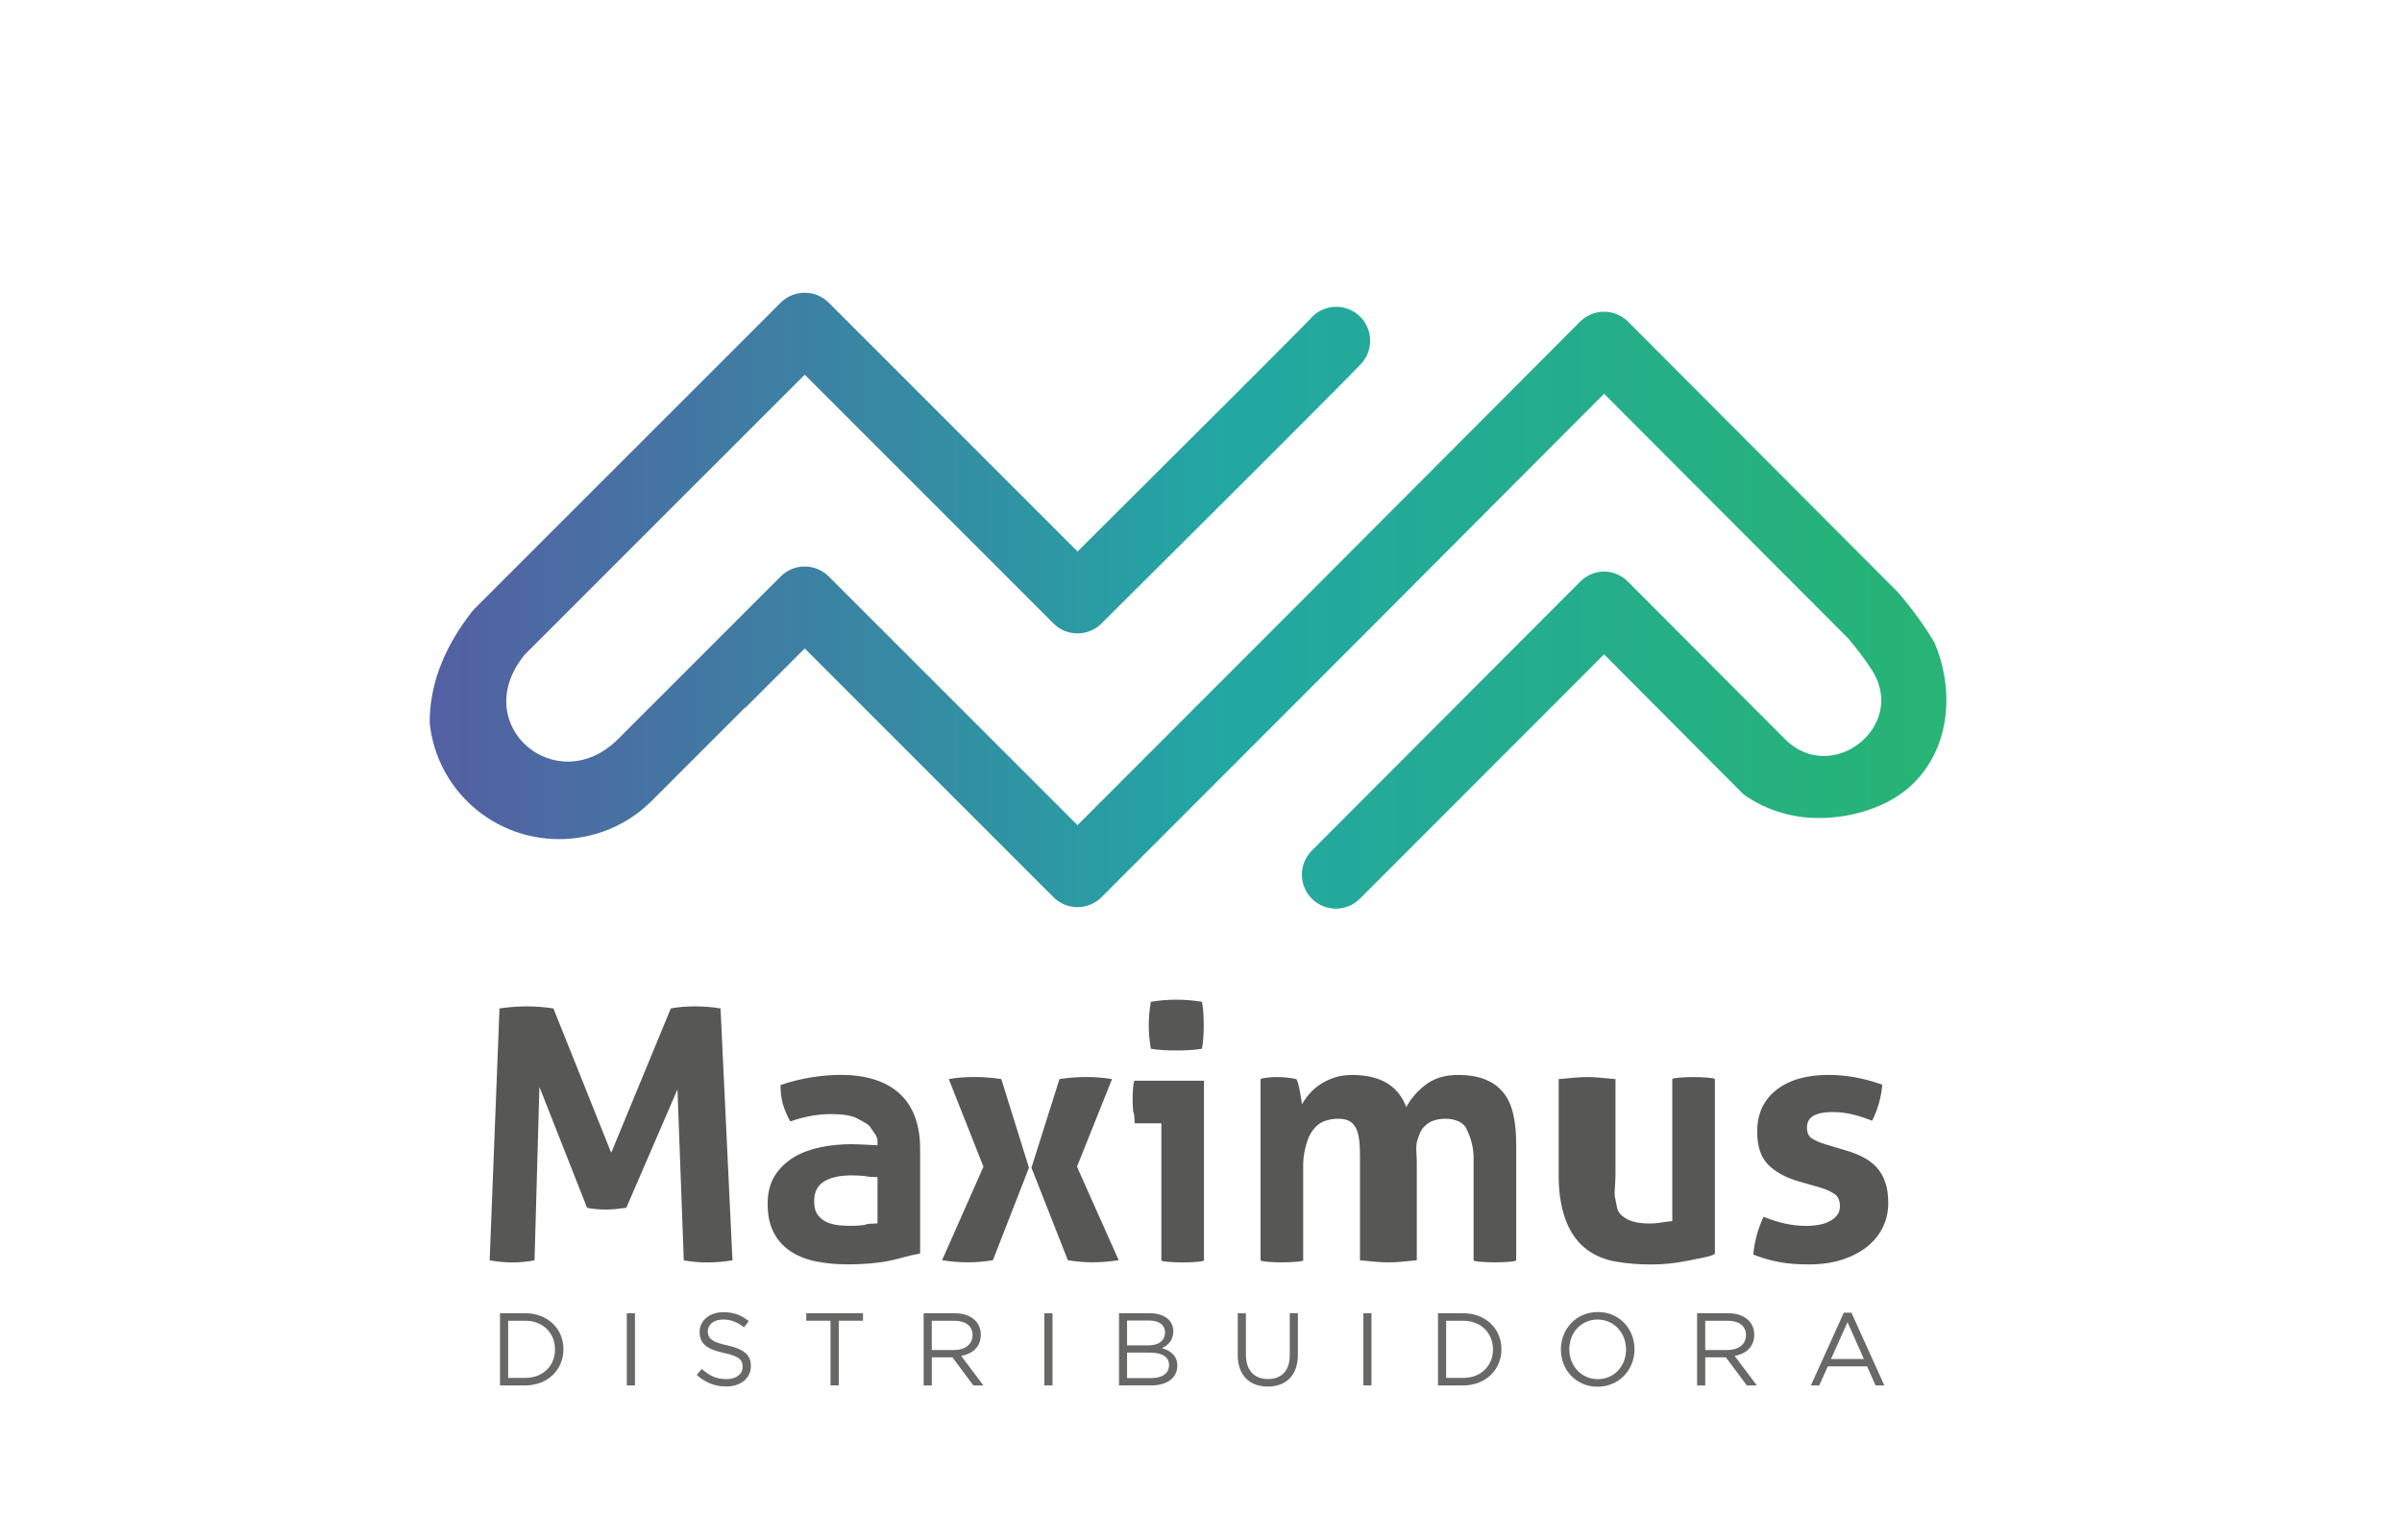 <?xml version="1.0" encoding="UTF-8" standalone="no"?>
<!-- Created with Inkscape (http://www.inkscape.org/) -->

<svg
   xmlns:dc="http://purl.org/dc/elements/1.1/"
   xmlns:cc="http://creativecommons.org/ns#"
   xmlns:rdf="http://www.w3.org/1999/02/22-rdf-syntax-ns#"
   xmlns:svg="http://www.w3.org/2000/svg"
   xmlns="http://www.w3.org/2000/svg"
   xmlns:sodipodi="http://sodipodi.sourceforge.net/DTD/sodipodi-0.dtd"
   xmlns:inkscape="http://www.inkscape.org/namespaces/inkscape"
   width="78mm"
   height="50mm"
   viewBox="0 0 78 50"
   version="1.1"
   id="svg2910"
   inkscape:version="0.92.2 5c3e80d, 2017-08-06"
   sodipodi:docname="logo.svg">
  <defs
     id="defs2904">
    <linearGradient
       x1="0"
       y1="0"
       x2="1"
       y2="0"
       gradientUnits="userSpaceOnUse"
       gradientTransform="matrix(139.521,0,0,139.521,46.159,432.121)"
       spreadMethod="pad"
       id="linearGradient120">
      <stop
         style="stop-opacity:1;stop-color:#5360a3"
         offset="0"
         id="stop114" />
      <stop
         style="stop-opacity:1;stop-color:#22a7a3"
         offset="0.524"
         id="stop116" />
      <stop
         style="stop-opacity:1;stop-color:#27b474"
         offset="1"
         id="stop118" />
    </linearGradient>
  </defs>
  <sodipodi:namedview
     id="base"
     pagecolor="#ffffff"
     bordercolor="#666666"
     borderopacity="1.0"
     inkscape:pageopacity="0.0"
     inkscape:pageshadow="2"
     inkscape:zoom="0.35"
     inkscape:cx="-111.42857"
     inkscape:cy="560"
     inkscape:document-units="mm"
     inkscape:current-layer="layer1"
     showgrid="false"
     inkscape:window-width="1440"
     inkscape:window-height="851"
     inkscape:window-x="0"
     inkscape:window-y="1"
     inkscape:window-maximized="1" />
  <g
     inkscape:label="Layer 1"
     inkscape:groupmode="layer"
     id="layer1"
     transform="translate(0,-247)">
    <g
       id="g28"
       transform="matrix(0.353,0,0,-0.353,17.051,289.893)">
      <path
         d="M 0,0 H -1.557 V -5.259 H 0 c 1.68,0 2.752,1.14 2.752,2.62 C 2.752,-1.158 1.68,0 0,0 M 0,-5.951 H -2.307 V 0.692 H 0 c 2.088,0 3.53,-1.432 3.53,-3.312 0,-1.879 -1.442,-3.331 -3.53,-3.331"
         style="fill:#686867;fill-opacity:1;fill-rule:nonzero;stroke:none"
         id="path30"
         inkscape:connector-curvature="0" />
    </g>
    <path
       d="m 20.619,291.993 h -0.265 v -2.344 h 0.265 z"
       style="fill:#686867;fill-opacity:1;fill-rule:nonzero;stroke:none;stroke-width:0.353"
       id="path32"
       inkscape:connector-curvature="0" />
    <g
       id="g34"
       transform="matrix(0.353,0,0,-0.353,23.62,290.694)">
      <path
         d="m 0,0 c 1.48,-0.323 2.164,-0.864 2.164,-1.889 0,-1.148 -0.949,-1.888 -2.268,-1.888 -1.054,0 -1.917,0.35 -2.715,1.062 l 0.465,0.551 c 0.693,-0.626 1.357,-0.94 2.278,-0.94 0.892,0 1.481,0.465 1.481,1.139 0,0.627 -0.332,0.978 -1.728,1.272 -1.528,0.333 -2.23,0.826 -2.23,1.926 0,1.064 0.921,1.823 2.183,1.823 0.968,0 1.661,-0.276 2.335,-0.817 L 1.528,1.661 C 0.911,2.164 0.294,2.382 -0.389,2.382 -1.253,2.382 -1.803,1.907 -1.803,1.3 -1.803,0.664 -1.461,0.313 0,0"
         style="fill:#686867;fill-opacity:1;fill-rule:nonzero;stroke:none"
         id="path36"
         inkscape:connector-curvature="0" />
    </g>
    <g
       id="g38"
       transform="matrix(0.353,0,0,-0.353,27.237,291.993)">
      <path
         d="M 0,0 H -0.759 V 5.951 H -2.99 V 6.644 H 2.23 V 5.951 H 0 Z"
         style="fill:#686867;fill-opacity:1;fill-rule:nonzero;stroke:none"
         id="path40"
         inkscape:connector-curvature="0" />
    </g>
    <g
       id="g42"
       transform="matrix(0.353,0,0,-0.353,30.982,289.893)">
      <path
         d="m 0,0 h -2.05 v -2.695 h 2.041 c 0.996,0 1.708,0.511 1.708,1.376 C 1.699,-0.494 1.073,0 0,0 m 1.775,-5.951 -1.927,2.582 H -2.05 V -5.951 H -2.8 v 6.643 h 2.857 c 1.462,0 2.401,-0.788 2.401,-1.983 0,-1.11 -0.759,-1.756 -1.803,-1.945 l 2.041,-2.715 z"
         style="fill:#686867;fill-opacity:1;fill-rule:nonzero;stroke:none"
         id="path44"
         inkscape:connector-curvature="0" />
    </g>
    <path
       d="m 34.178,291.993 h -0.265 v -2.344 h 0.265 z"
       style="fill:#686867;fill-opacity:1;fill-rule:nonzero;stroke:none;stroke-width:0.353"
       id="path46"
       inkscape:connector-curvature="0" />
    <g
       id="g48"
       transform="matrix(0.353,0,0,-0.353,37.963,291.333)">
      <path
         d="m 0,0 c 0,0.73 -0.607,1.148 -1.766,1.148 h -2.097 v -2.344 h 2.23 C -0.626,-1.196 0,-0.75 0,0 m -0.371,3.008 c 0,0.665 -0.522,1.092 -1.47,1.092 H -3.863 V 1.812 h 1.965 c 0.901,0 1.527,0.409 1.527,1.196 m 0.76,0.104 C 0.389,2.239 -0.143,1.793 -0.665,1.565 0.123,1.328 0.759,0.873 0.759,-0.048 0.759,-1.196 -0.2,-1.87 -1.652,-1.87 h -2.952 v 6.643 h 2.829 c 1.31,0 2.164,-0.645 2.164,-1.661"
         style="fill:#686867;fill-opacity:1;fill-rule:nonzero;stroke:none"
         id="path50"
         inkscape:connector-curvature="0" />
    </g>
    <g
       id="g52"
       transform="matrix(0.353,0,0,-0.353,42.147,290.992)">
      <path
         d="m 0,0 c 0,-1.937 -1.111,-2.942 -2.771,-2.942 -1.643,0 -2.763,1.005 -2.763,2.885 v 3.863 h 0.75 V -0.01 c 0,-1.432 0.76,-2.239 2.032,-2.239 1.224,0 2.002,0.74 2.002,2.192 V 3.806 H 0 Z"
         style="fill:#686867;fill-opacity:1;fill-rule:nonzero;stroke:none"
         id="path54"
         inkscape:connector-curvature="0" />
    </g>
    <path
       d="m 44.536,291.993 h -0.265 v -2.344 h 0.265 z"
       style="fill:#686867;fill-opacity:1;fill-rule:nonzero;stroke:none;stroke-width:0.353"
       id="path56"
       inkscape:connector-curvature="0" />
    <g
       id="g58"
       transform="matrix(0.353,0,0,-0.353,47.51,289.893)">
      <path
         d="M 0,0 H -1.557 V -5.259 H 0 c 1.68,0 2.752,1.14 2.752,2.62 C 2.752,-1.158 1.68,0 0,0 M 0,-5.951 H -2.307 V 0.692 H 0 c 2.088,0 3.53,-1.432 3.53,-3.312 0,-1.879 -1.442,-3.331 -3.53,-3.331"
         style="fill:#686867;fill-opacity:1;fill-rule:nonzero;stroke:none"
         id="path60"
         inkscape:connector-curvature="0" />
    </g>
    <g
       id="g62"
       transform="matrix(0.353,0,0,-0.353,51.878,289.854)">
      <path
         d="m 0,0 c -1.519,0 -2.6,-1.215 -2.6,-2.733 0,-1.519 1.1,-2.752 2.619,-2.752 1.519,0 2.601,1.214 2.601,2.733 C 2.62,-1.233 1.519,0 0,0 m 0,-6.179 c -2.021,0 -3.378,1.585 -3.378,3.427 0,1.841 1.376,3.445 3.397,3.445 2.022,0 3.379,-1.585 3.379,-3.426 0,-1.841 -1.376,-3.446 -3.398,-3.446"
         style="fill:#686867;fill-opacity:1;fill-rule:nonzero;stroke:none"
         id="path64"
         inkscape:connector-curvature="0" />
    </g>
    <g
       id="g66"
       transform="matrix(0.353,0,0,-0.353,56.098,289.893)">
      <path
         d="m 0,0 h -2.05 v -2.695 h 2.041 c 0.996,0 1.708,0.511 1.708,1.376 C 1.699,-0.494 1.073,0 0,0 m 1.775,-5.951 -1.927,2.582 H -2.05 V -5.951 H -2.8 v 6.643 h 2.857 c 1.462,0 2.401,-0.788 2.401,-1.983 0,-1.11 -0.759,-1.756 -1.803,-1.945 l 2.041,-2.715 z"
         style="fill:#686867;fill-opacity:1;fill-rule:nonzero;stroke:none"
         id="path68"
         inkscape:connector-curvature="0" />
    </g>
    <g
       id="g70"
       transform="matrix(0.353,0,0,-0.353,59.994,289.94)">
      <path
         d="M 0,0 -1.519,-3.389 H 1.509 Z M 3.389,-5.818 H 2.582 L 1.803,-4.062 H -1.812 L -2.6,-5.818 h -0.769 l 3.028,6.691 h 0.702 z"
         style="fill:#686867;fill-opacity:1;fill-rule:nonzero;stroke:none"
         id="path72"
         inkscape:connector-curvature="0" />
    </g>
    <g
       id="g74"
       transform="matrix(0.353,0,0,-0.353,23.398,279.751)">
      <path
         d="M 0,0 C -0.751,0.131 -1.534,0.192 -2.35,0.192 -3.167,0.192 -3.91,0.131 -4.574,0 L -10.057,-13.28 -15.372,0 c -0.817,0.131 -1.643,0.192 -2.483,0.192 -0.794,0 -1.619,-0.061 -2.479,-0.192 l -0.905,-23.174 c 0.73,-0.127 1.442,-0.192 2.128,-0.192 0.646,0 1.31,0.065 2,0.192 l 0.45,15.957 4.382,-11.121 c 0.301,-0.065 0.593,-0.11 0.873,-0.127 0.275,-0.022 0.555,-0.035 0.835,-0.035 0.322,0 0.646,0.017 0.969,0.048 0.323,0.034 0.634,0.07 0.935,0.114 l 4.705,10.894 0.581,-15.73 c 0.708,-0.127 1.428,-0.192 2.157,-0.192 0.73,0 1.504,0.065 2.32,0.192 L 0,0"
         style="fill:#575756;fill-opacity:1;fill-rule:nonzero;stroke:none"
         id="path76"
         inkscape:connector-curvature="0" />
    </g>
    <g
       id="g78"
       transform="matrix(0.353,0,0,-0.353,28.496,286.731)">
      <path
         d="m 0,0 c -1.306,-0.044 -0.907,-0.093 -1.231,-0.145 -0.322,-0.052 -0.841,-0.082 -1.165,-0.082 -0.28,0 -0.705,0.017 -1.08,0.047 -0.377,0.035 -0.779,0.119 -1.111,0.258 -0.333,0.14 -0.643,0.362 -0.883,0.664 -0.231,0.302 -0.363,0.729 -0.363,1.289 0,0.838 0.298,1.445 0.908,1.822 0.616,0.375 1.445,0.563 2.498,0.563 0.235,0 0.897,-0.017 1.198,-0.049 C -0.928,4.333 -1.306,4.298 0,4.254 Z m 1.905,12.051 c -1.258,1.076 -3.064,1.613 -5.3,1.613 -0.817,0 -1.727,-0.075 -2.676,-0.224 -0.943,-0.153 -1.907,-0.388 -2.852,-0.712 0,-0.686 0.067,-1.275 0.22,-1.769 0.149,-0.497 0.369,-1.021 0.67,-1.58 1.306,0.449 2.541,0.676 3.704,0.676 0.537,0 1.026,-0.03 1.467,-0.096 C -2.425,9.893 -2.054,9.772 -1.753,9.588 -1.451,9.405 -0.824,9.151 -0.649,8.833 -0.479,8.509 0,8.089 0,7.574 V 7.185 C -1.306,7.25 -1.833,7.286 -2.457,7.286 -3.314,7.286 -4.37,7.194 -5.231,7.01 -6.092,6.827 -6.967,6.525 -7.666,6.106 -8.365,5.687 -8.981,5.128 -9.423,4.429 c -0.442,-0.695 -0.686,-1.56 -0.686,-2.591 0,-1.035 0.166,-1.905 0.524,-2.611 0.354,-0.708 0.848,-1.29 1.502,-1.739 0.655,-0.455 1.44,-0.777 2.353,-0.97 0.913,-0.193 1.917,-0.288 3.013,-0.288 1.354,0 2.695,0.108 3.77,0.322 1.07,0.215 1.56,0.438 2.866,0.678 v 9.666 c 0,2.364 -0.756,4.08 -2.014,5.155"
         style="fill:#575756;fill-opacity:1;fill-rule:nonzero;stroke:none"
         id="path80"
         inkscape:connector-curvature="0" />
    </g>
    <g
       id="g82"
       transform="matrix(0.353,0,0,-0.353,34.973,284.89)">
      <path
         d="M 0,0 3.224,8.06 C 2.451,8.187 1.664,8.252 0.869,8.252 0.009,8.252 -0.816,8.187 -1.612,8.06 l -2.578,-8.155 3.351,-8.51 c 0.774,-0.127 1.538,-0.192 2.289,-0.192 0.751,0 1.547,0.065 2.386,0.192 z m -6.963,8.06 c -0.835,0.127 -1.664,0.192 -2.481,0.192 -0.857,0 -1.643,-0.065 -2.35,-0.192 L -8.605,0 -12.411,-8.605 c 0.839,-0.127 1.635,-0.192 2.386,-0.192 0.756,0 1.515,0.065 2.288,0.192 l 3.32,8.51 -2.546,8.155"
         style="fill:#575756;fill-opacity:1;fill-rule:nonzero;stroke:none"
         id="path84"
         inkscape:connector-curvature="0" />
    </g>
    <g
       id="g86"
       transform="matrix(0.353,0,0,-0.353,39.077,279.916)">
      <path
         d="m 0,0 c -0.018,0.354 -0.061,0.716 -0.128,1.079 -0.366,0.065 -0.764,0.114 -1.191,0.149 -0.429,0.03 -0.826,0.047 -1.193,0.047 -0.345,0 -0.725,-0.017 -1.145,-0.047 -0.419,-0.035 -0.812,-0.084 -1.175,-0.149 -0.131,-0.751 -0.192,-1.472 -0.192,-2.158 0,-0.708 0.061,-1.428 0.192,-2.158 0.363,-0.066 0.76,-0.109 1.192,-0.131 0.429,-0.022 0.817,-0.03 1.158,-0.03 0.367,0 0.76,0.008 1.18,0.03 0.419,0.022 0.808,0.065 1.174,0.131 0.067,0.363 0.11,0.73 0.128,1.097 0.021,0.362 0.034,0.716 0.034,1.061 C 0.034,-0.712 0.021,-0.354 0,0 m -6.316,-6.183 c -0.129,0 -0.194,-1.058 -0.194,-1.634 0,-0.28 0.018,-0.835 0.049,-1.145 0.035,-0.311 0.083,0.166 0.145,-1.14 h 2.452 v -12.604 c 0,-0.127 1.234,-0.192 1.942,-0.192 0.729,0 1.977,0.065 1.977,0.192 v 16.523 h -6.371"
         style="fill:#575756;fill-opacity:1;fill-rule:nonzero;stroke:none"
         id="path88"
         inkscape:connector-curvature="0" />
    </g>
    <g
       id="g90"
       transform="matrix(0.353,0,0,-0.353,48.8,282.461)">
      <path
         d="m 0,0 c -0.891,1.04 -2.224,1.56 -4.116,1.56 -1.209,0 -2.173,-0.293 -2.959,-0.887 -0.783,-0.589 -1.374,-1.284 -1.802,-2.075 -0.734,1.974 -2.392,2.962 -4.992,2.962 -0.602,0 -1.144,-0.079 -1.629,-0.241 -0.479,-0.162 -0.912,-0.371 -1.296,-0.628 -0.389,-0.259 -0.721,-0.546 -1,-0.87 -0.28,-0.323 -0.507,-0.647 -0.677,-0.965 -0.022,0.149 -0.048,0.331 -0.082,0.546 -0.032,0.214 -0.071,0.436 -0.11,0.659 -0.045,0.228 -0.092,0.442 -0.144,0.647 -0.057,0.205 -0.115,0.358 -0.18,0.468 -0.301,0.065 -0.589,0.113 -0.869,0.143 -0.279,0.031 -0.602,0.049 -0.969,0.049 -0.363,0 -0.473,-0.018 -0.774,-0.049 -0.301,-0.03 -0.682,-0.078 -0.682,-0.143 V -15.49 c 0,-0.127 1.209,-0.192 1.96,-0.192 0.751,0 1.96,0.065 1.96,0.192 v 8.737 c 0,0.9 0.189,1.633 0.364,2.192 0.17,0.556 0.455,0.992 0.743,1.303 0.293,0.315 0.647,0.524 1.01,0.628 0.367,0.11 0.747,0.162 1.109,0.162 0.883,0 1.372,-0.309 1.66,-0.935 0.292,-0.625 0.339,-1.516 0.339,-2.673 v -9.414 c 1.307,-0.127 1.862,-0.192 2.613,-0.192 0.751,0 1.306,0.065 2.613,0.192 v 8.995 c 0,0.838 -0.131,1.52 0.053,2.044 0.179,0.529 0.306,0.935 0.599,1.227 0.288,0.289 0.559,0.49 0.913,0.594 0.354,0.11 0.686,0.162 1.049,0.162 0.882,0 1.677,-0.309 1.965,-0.935 0.292,-0.625 0.646,-1.516 0.646,-2.673 v -9.414 c 0,-0.127 1.209,-0.192 1.96,-0.192 0.751,0 1.959,0.065 1.959,0.192 V -4.883 C 1.234,-2.673 0.891,-1.044 0,0"
         style="fill:#575756;fill-opacity:1;fill-rule:nonzero;stroke:none"
         id="path92"
         inkscape:connector-curvature="0" />
    </g>
    <g
       id="g94"
       transform="matrix(0.353,0,0,-0.353,54.99,281.979)">
      <path
         d="m 0,0 c -0.73,0 -1.943,-0.065 -1.943,-0.192 v -13.054 c -1.306,-0.152 -1.337,-0.226 -2.133,-0.226 -0.581,0 -1.152,0.07 -1.579,0.21 -0.429,0.139 -0.822,0.376 -1.113,0.708 -0.289,0.335 -0.279,0.786 -0.42,1.353 -0.14,0.568 0.02,1.293 0.02,2.176 v 8.833 C -8.475,-0.065 -9.03,0 -9.781,0 c -0.751,0 -1.306,-0.065 -2.613,-0.192 v -8.961 c 0,-1.785 0.31,-3.213 0.761,-4.288 0.449,-1.074 1.093,-1.888 1.857,-2.447 0.761,-0.558 1.667,-0.927 2.681,-1.096 1.01,-0.175 2.075,-0.258 3.171,-0.258 1.222,0 2.22,0.114 3.348,0.336 1.131,0.227 2.552,0.46 2.552,0.695 V -0.192 C 1.976,-0.065 0.751,0 0,0"
         style="fill:#575756;fill-opacity:1;fill-rule:nonzero;stroke:none"
         id="path96"
         inkscape:connector-curvature="0" />
    </g>
    <g
       id="g98"
       transform="matrix(0.353,0,0,-0.353,61.214,285.379)">
      <path
         d="M 0,0 C -0.192,0.538 -0.459,0.988 -0.803,1.355 -1.148,1.722 -1.56,2.027 -2.045,2.272 -2.529,2.521 -3.07,2.73 -3.674,2.901 l -1.835,0.55 c -0.537,0.17 -0.952,0.355 -1.24,0.547 -0.292,0.192 -0.436,0.523 -0.436,1 0,0.494 0.204,0.852 0.61,1.079 0.411,0.222 0.98,0.336 1.709,0.336 0.689,0 1.345,-0.078 1.966,-0.24 0.624,-0.162 1.193,-0.349 1.707,-0.563 0.237,0.449 0.442,0.978 0.617,1.576 0.17,0.603 0.274,1.184 0.319,1.743 -0.835,0.302 -1.665,0.524 -2.481,0.677 -0.818,0.149 -1.644,0.223 -2.482,0.223 -2.019,0 -3.616,-0.462 -4.783,-1.384 -1.176,-0.923 -1.761,-2.202 -1.761,-3.836 0,-1.353 0.341,-2.367 1.018,-3.045 0.678,-0.677 1.616,-1.188 2.817,-1.533 l 2.002,-0.577 c 0.558,-0.174 0.99,-0.371 1.305,-0.598 0.311,-0.226 0.468,-0.594 0.468,-1.11 0,-0.367 -0.105,-0.663 -0.31,-0.887 -0.201,-0.227 -0.455,-0.41 -0.756,-0.55 -0.301,-0.139 -0.629,-0.236 -0.983,-0.288 -0.354,-0.053 -0.682,-0.083 -0.982,-0.083 -0.687,0 -1.35,0.07 -1.983,0.209 -0.634,0.14 -1.307,0.351 -2.015,0.63 -0.257,-0.559 -0.467,-1.131 -0.628,-1.722 -0.162,-0.594 -0.263,-1.179 -0.307,-1.759 0.454,-0.172 0.87,-0.311 1.258,-0.42 0.385,-0.106 0.777,-0.197 1.176,-0.27 0.397,-0.075 0.812,-0.132 1.239,-0.162 0.433,-0.035 0.906,-0.049 1.421,-0.049 1.14,0 2.158,0.144 3.062,0.433 0.9,0.293 1.668,0.69 2.302,1.193 0.633,0.506 1.119,1.101 1.451,1.791 0.336,0.686 0.502,1.428 0.502,2.223 C 0.293,-1.191 0.197,-0.537 0,0"
         style="fill:#575756;fill-opacity:1;fill-rule:nonzero;stroke:none"
         id="path100"
         inkscape:connector-curvature="0" />
    </g>
    <g
       transform="matrix(0.353,0,0,-0.353,-2.347,419.101)"
       id="g102">
      <g
         id="g104">
        <g
           id="g110">
          <g
             id="g112">
            <path
               d="m 78.468,459.692 -28.145,-28.139 -0.253,-0.28 c -2.858,-3.657 -3.911,-7.116 -3.892,-10.271 v 0 c 0.284,-2.621 1.418,-5.162 3.426,-7.163 v 0 c 4.672,-4.679 12.317,-4.661 16.992,0.013 v 0 l 8.599,8.602 -0.004,-0.054 5.488,5.479 22.88,-22.882 c 0.586,-0.585 1.38,-0.917 2.211,-0.917 v 0 c 0.83,0 1.625,0.332 2.21,0.917 v 0 l 23.799,23.821 22.431,22.496 22.466,-22.522 c 0.835,-0.992 1.56,-1.957 2.171,-2.901 v 0 c 3.312,-5.146 -3.686,-10.681 -8.003,-6.347 v 0 l -14.424,14.468 c -0.585,0.59 -1.379,0.944 -2.21,0.944 v 0 c -0.829,0 -1.625,-0.354 -2.211,-0.944 v 0 l -24.676,-24.733 c -1.219,-1.224 -1.213,-3.203 0.005,-4.421 v 0 c 1.223,-1.219 3.197,-1.223 4.416,-0.004 v 0 l 22.466,22.483 12.821,-12.873 0.013,-0.01 c 2.044,-1.467 4.495,-2.178 6.911,-2.175 v 0 c 2.974,-0.003 6.477,0.959 8.736,3.216 v 0 c 3.442,3.442 3.713,8.701 1.905,12.934 v 0 l -0.004,0.004 c -0.791,1.346 -1.747,2.695 -2.866,4.046 v 0 c -0.122,0.153 -0.249,0.3 -0.38,0.453 v 0 l -0.162,0.175 -24.764,24.835 c -0.585,0.585 -1.379,0.917 -2.21,0.917 v 0 c -0.829,0 -1.625,-0.332 -2.211,-0.917 v 0 L 127.358,433.23 105.77,411.624 82.885,434.505 c -1.221,1.219 -3.198,1.219 -4.417,0 v 0 L 63.52,419.557 c -5.615,-5.611 -13.702,1.173 -8.763,7.549 v 0 l 0.122,0.162 25.8,25.798 22.88,-22.885 c 1.22,-1.219 3.19,-1.219 4.412,-0.009 v 0 c 8.697,8.649 23.384,23.27 24.013,24.039 v 0 c 1.093,1.332 0.9,3.302 -0.436,4.395 v 0 c -1.315,1.074 -3.242,0.903 -4.343,-0.377 v 0 l -0.012,-0.013 -0.04,-0.048 C 125.894,456.84 114.48,445.46 105.774,436.799 v 0 l -22.889,22.893 c -0.611,0.61 -1.41,0.915 -2.209,0.915 v 0 c -0.799,0 -1.598,-0.305 -2.208,-0.915"
               style="fill:url(#linearGradient120);stroke:none"
               id="path122"
               inkscape:connector-curvature="0" />
          </g>
        </g>
      </g>
    </g>
  </g>
</svg>
